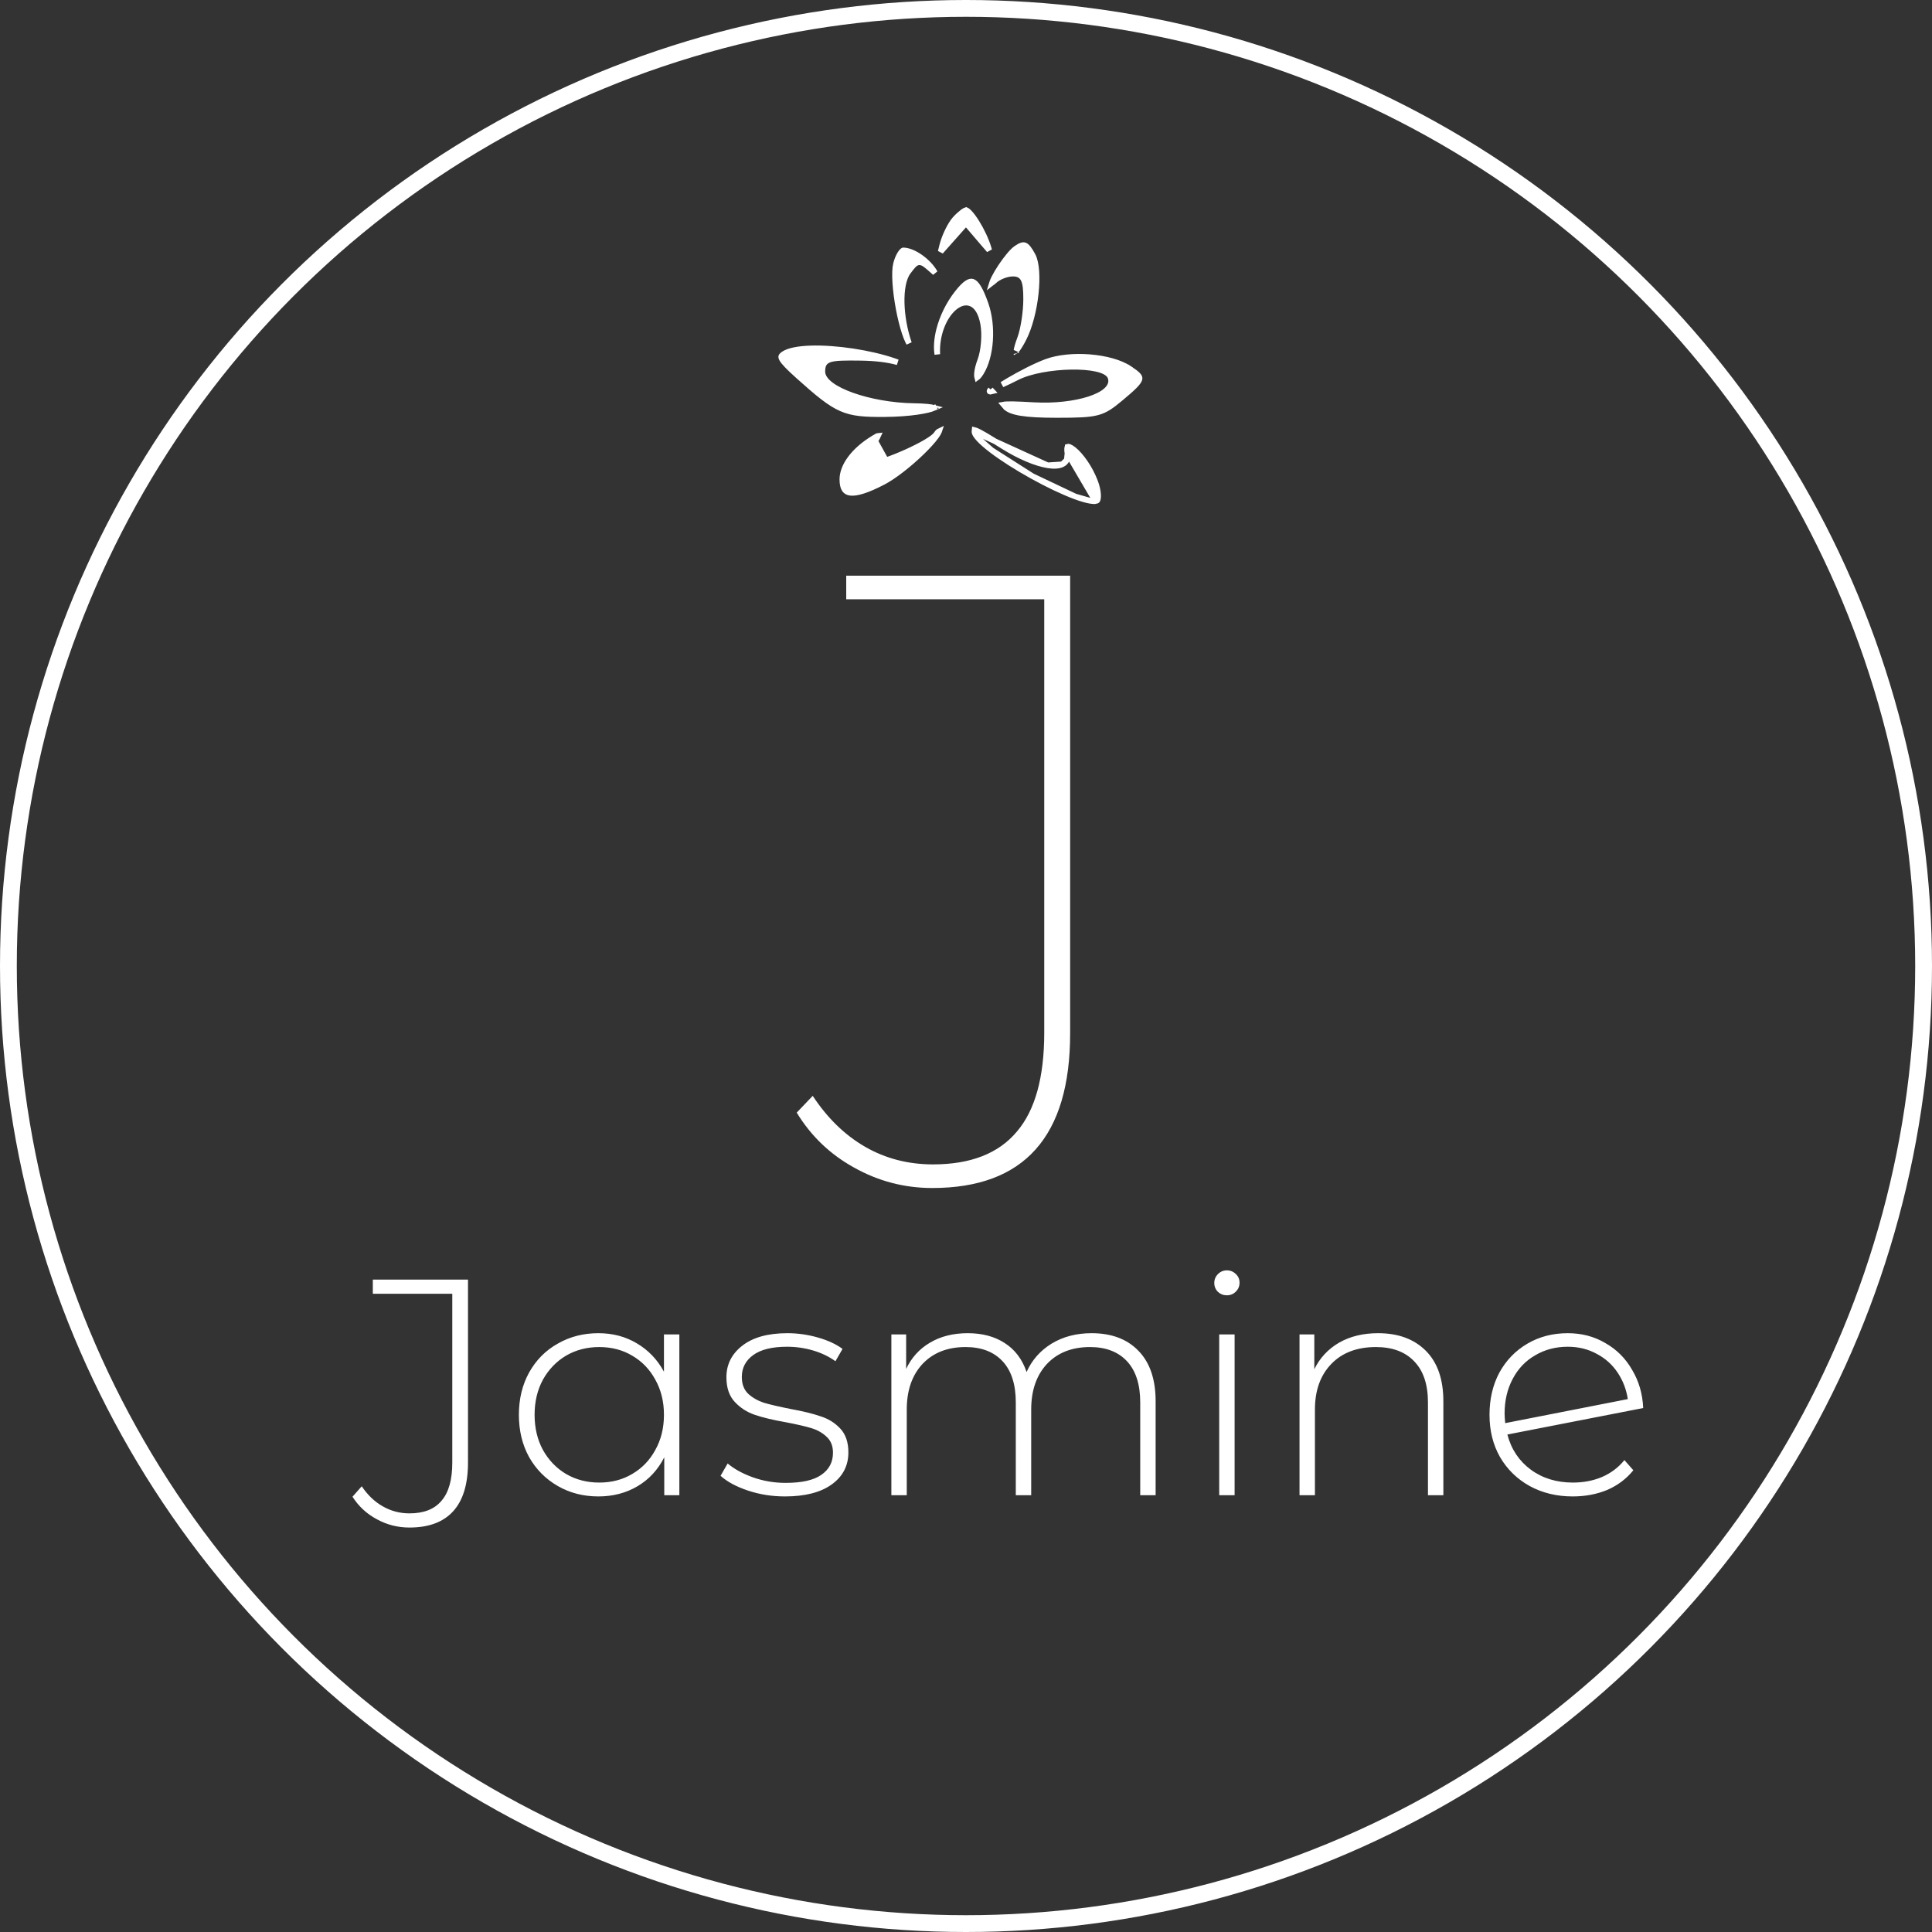 <?xml version="1.0" encoding="UTF-8"?> <svg xmlns="http://www.w3.org/2000/svg" width="345" height="345" viewBox="0 0 345 345" fill="none"><rect x="0" y="0" width="345" height="345" fill="#333333" stroke="none"/> <circle cx="172.5" cy="172.5" r="171" stroke="white" stroke-width="3"></circle> <path d="M73.12 272.775C71.03 272.775 69.087 272.28 67.29 271.29C65.493 270.337 64.045 268.998 62.945 267.275L64.595 265.405C65.658 266.982 66.905 268.173 68.335 268.98C69.802 269.823 71.397 270.245 73.12 270.245C75.687 270.245 77.593 269.493 78.84 267.99C80.123 266.523 80.765 264.25 80.765 261.17V231.03H66.575V228.5H83.57V261.17C83.57 265.02 82.69 267.917 80.93 269.86C79.17 271.803 76.567 272.775 73.12 272.775ZM121.313 238.29V267H118.618V260.235C117.481 262.472 115.886 264.195 113.833 265.405C111.78 266.615 109.451 267.22 106.848 267.22C104.171 267.22 101.751 266.597 99.588 265.35C97.425 264.103 95.72 262.38 94.473 260.18C93.263 257.98 92.658 255.468 92.658 252.645C92.658 249.822 93.263 247.31 94.473 245.11C95.72 242.873 97.425 241.15 99.588 239.94C101.751 238.693 104.171 238.07 106.848 238.07C109.415 238.07 111.706 238.675 113.723 239.885C115.776 241.095 117.39 242.782 118.563 244.945V238.29H121.313ZM107.013 264.745C109.213 264.745 111.175 264.232 112.898 263.205C114.658 262.178 116.033 260.748 117.023 258.915C118.05 257.082 118.563 254.992 118.563 252.645C118.563 250.298 118.05 248.208 117.023 246.375C116.033 244.542 114.658 243.112 112.898 242.085C111.175 241.058 109.213 240.545 107.013 240.545C104.813 240.545 102.833 241.058 101.073 242.085C99.35 243.112 97.975 244.542 96.948 246.375C95.958 248.208 95.463 250.298 95.463 252.645C95.463 254.992 95.958 257.082 96.948 258.915C97.975 260.748 99.35 262.178 101.073 263.205C102.833 264.232 104.813 264.745 107.013 264.745ZM140.167 267.22C137.857 267.22 135.657 266.872 133.567 266.175C131.477 265.478 129.845 264.598 128.672 263.535L129.937 261.335C131.11 262.325 132.614 263.15 134.447 263.81C136.317 264.47 138.26 264.8 140.277 264.8C143.174 264.8 145.3 264.323 146.657 263.37C148.05 262.417 148.747 261.097 148.747 259.41C148.747 258.2 148.362 257.247 147.592 256.55C146.859 255.853 145.942 255.34 144.842 255.01C143.742 254.68 142.22 254.332 140.277 253.965C138.004 253.562 136.17 253.122 134.777 252.645C133.384 252.168 132.192 251.398 131.202 250.335C130.212 249.272 129.717 247.805 129.717 245.935C129.717 243.662 130.652 241.792 132.522 240.325C134.429 238.822 137.124 238.07 140.607 238.07C142.44 238.07 144.255 238.327 146.052 238.84C147.849 239.353 149.315 240.032 150.452 240.875L149.187 243.075C148.014 242.232 146.675 241.59 145.172 241.15C143.669 240.71 142.129 240.49 140.552 240.49C137.875 240.49 135.859 240.985 134.502 241.975C133.145 242.965 132.467 244.267 132.467 245.88C132.467 247.163 132.852 248.172 133.622 248.905C134.392 249.602 135.327 250.133 136.427 250.5C137.564 250.83 139.14 251.197 141.157 251.6C143.394 252.003 145.19 252.443 146.547 252.92C147.94 253.36 149.114 254.093 150.067 255.12C151.02 256.147 151.497 257.558 151.497 259.355C151.497 261.738 150.507 263.645 148.527 265.075C146.547 266.505 143.76 267.22 140.167 267.22ZM194.922 238.07C198.478 238.07 201.265 239.115 203.282 241.205C205.335 243.295 206.362 246.302 206.362 250.225V267H203.612V250.445C203.612 247.218 202.823 244.762 201.247 243.075C199.67 241.388 197.47 240.545 194.647 240.545C191.42 240.545 188.853 241.553 186.947 243.57C185.077 245.587 184.142 248.3 184.142 251.71V267H181.392V250.445C181.392 247.218 180.603 244.762 179.027 243.075C177.45 241.388 175.25 240.545 172.427 240.545C169.2 240.545 166.633 241.553 164.727 243.57C162.857 245.587 161.922 248.3 161.922 251.71V267H159.172V238.29H161.812V244.45C162.765 242.433 164.177 240.875 166.047 239.775C167.953 238.638 170.208 238.07 172.812 238.07C175.415 238.07 177.615 238.657 179.412 239.83C181.245 241.003 182.547 242.727 183.317 245C184.27 242.873 185.755 241.187 187.772 239.94C189.825 238.693 192.208 238.07 194.922 238.07ZM217.717 238.29H220.467V267H217.717V238.29ZM219.092 231.305C218.468 231.305 217.937 231.103 217.497 230.7C217.057 230.26 216.837 229.728 216.837 229.105C216.837 228.482 217.057 227.95 217.497 227.51C217.937 227.07 218.468 226.85 219.092 226.85C219.715 226.85 220.247 227.07 220.687 227.51C221.127 227.913 221.347 228.427 221.347 229.05C221.347 229.673 221.127 230.205 220.687 230.645C220.247 231.085 219.715 231.305 219.092 231.305ZM246.083 238.07C249.676 238.07 252.518 239.115 254.608 241.205C256.698 243.295 257.743 246.302 257.743 250.225V267H254.993V250.445C254.993 247.218 254.168 244.762 252.518 243.075C250.904 241.388 248.631 240.545 245.698 240.545C242.324 240.545 239.666 241.553 237.723 243.57C235.779 245.587 234.808 248.3 234.808 251.71V267H232.058V238.29H234.698V244.505C235.688 242.488 237.154 240.912 239.098 239.775C241.078 238.638 243.406 238.07 246.083 238.07ZM280.888 264.745C282.758 264.745 284.481 264.415 286.058 263.755C287.671 263.058 289.01 262.05 290.073 260.73L291.668 262.545C290.421 264.085 288.863 265.258 286.993 266.065C285.123 266.835 283.07 267.22 280.833 267.22C277.973 267.22 275.406 266.597 273.133 265.35C270.896 264.103 269.136 262.38 267.853 260.18C266.606 257.98 265.983 255.468 265.983 252.645C265.983 249.822 266.57 247.31 267.743 245.11C268.953 242.91 270.621 241.187 272.748 239.94C274.875 238.693 277.276 238.07 279.953 238.07C282.446 238.07 284.683 238.657 286.663 239.83C288.68 240.967 290.275 242.562 291.448 244.615C292.658 246.632 293.318 248.905 293.428 251.435L269.173 256.165C269.87 258.805 271.263 260.895 273.353 262.435C275.443 263.975 277.955 264.745 280.888 264.745ZM279.953 240.49C277.79 240.49 275.846 241.003 274.123 242.03C272.4 243.02 271.061 244.432 270.108 246.265C269.155 248.062 268.678 250.115 268.678 252.425C268.678 252.828 268.715 253.397 268.788 254.13L290.678 249.84C290.421 248.117 289.816 246.54 288.863 245.11C287.91 243.68 286.663 242.562 285.123 241.755C283.583 240.912 281.86 240.49 279.953 240.49Z" fill="white"></path> <path d="M166.48 212.144C161.493 212.144 156.824 210.92 152.472 208.472C148.211 206.115 144.811 202.851 142.272 198.68L145.128 195.688C147.757 199.677 150.885 202.715 154.512 204.8C158.139 206.885 162.173 207.928 166.616 207.928C173.325 207.928 178.312 205.979 181.576 202.08C184.84 198.272 186.472 192.379 186.472 184.4V107.016H151.112V102.8H191.096V184.536C191.096 202.941 182.891 212.144 166.48 212.144Z" fill="white"></path> <path d="M176.879 69.95C176.625 69.945 176.651 69.801 176.887 69.561M176.879 69.95C176.946 69.951 177.054 69.931 177.197 69.891L176.887 69.561M176.879 69.95L176.887 69.561M176.879 69.95L176.887 69.561M158.193 82.194C157.094 82.567 156.089 82.83 155.449 82.83C155.143 82.83 154.797 82.803 154.53 82.642C154.378 82.551 154.251 82.417 154.177 82.236C154.105 82.063 154.099 81.885 154.118 81.725C154.155 81.421 154.303 81.075 154.502 80.698C154.708 80.309 155 79.836 155.372 79.264M158.193 82.194L155.791 79.537M158.193 82.194C159.316 81.813 160.606 81.293 161.85 80.732C163.094 80.171 164.301 79.564 165.256 79.007C165.732 78.729 166.153 78.459 166.487 78.209C166.806 77.971 167.096 77.715 167.254 77.458C167.412 77.202 167.585 77.057 167.707 76.999C167.703 77.012 167.697 77.027 167.691 77.043C167.606 77.264 167.423 77.576 167.136 77.967C166.57 78.742 165.672 79.729 164.601 80.767C162.455 82.846 159.696 85.052 157.677 86.098C156.287 86.817 155.114 87.331 154.138 87.645C153.156 87.962 152.412 88.065 151.867 88.001C151.346 87.939 151.016 87.729 150.797 87.389C150.561 87.023 150.418 86.448 150.418 85.6C150.418 83.204 152.457 80.382 156.011 78.244M158.193 82.194L156.011 78.244M155.372 79.264L155.791 79.537M155.372 79.264C155.372 79.264 155.372 79.264 155.372 79.264L155.791 79.537M155.372 79.264C155.635 78.86 155.847 78.522 156.011 78.244M155.791 79.537C156.306 78.745 156.642 78.186 156.802 77.828C156.796 77.829 156.786 77.832 156.772 77.837C156.745 77.846 156.711 77.86 156.666 77.88C156.576 77.921 156.462 77.981 156.32 78.062C156.216 78.123 156.113 78.183 156.011 78.244M195.616 89.487C195.828 89.462 195.904 89.408 195.924 89.388C195.951 89.361 196.01 89.271 196.052 89.061C196.092 88.859 196.106 88.593 196.086 88.272C196.045 87.631 195.872 86.833 195.566 86.025C194.601 83.477 192.995 81.307 191.759 80.301C191.451 80.052 191.187 79.891 190.98 79.808C190.763 79.722 190.677 79.748 190.668 79.751C190.668 79.752 190.666 79.752 190.663 79.755C190.659 79.757 190.654 79.762 190.648 79.772C190.632 79.794 190.605 79.843 190.584 79.939C190.541 80.138 190.535 80.465 190.618 80.96L195.616 89.487ZM195.616 89.487C195.411 89.512 195.13 89.502 194.77 89.447M195.616 89.487L194.77 89.447M194.77 89.447C194.052 89.338 193.108 89.064 192.004 88.656M194.77 89.447L192.004 88.656M192.004 88.656C189.802 87.84 187.045 86.517 184.343 85.02M192.004 88.656L184.343 85.02M184.343 85.02C181.642 83.523 179.015 81.863 177.07 80.38M184.343 85.02L177.07 80.38M177.07 80.38C176.096 79.637 175.307 78.949 174.766 78.357M177.07 80.38L174.766 78.357M174.766 78.357C174.496 78.061 174.298 77.8 174.171 77.579M174.766 78.357L174.171 77.579M174.171 77.579C174.04 77.351 174.005 77.203 174.005 77.121M174.171 77.579L174.005 77.121M174.005 77.121C174.005 76.973 174.01 76.865 174.02 76.785C174.068 76.796 174.133 76.815 174.22 76.847C174.567 76.974 175.098 77.248 175.91 77.723C176.713 78.193 177.764 78.843 179.14 79.702C182.126 81.566 184.986 82.741 187.075 83.085M174.005 77.121L187.075 83.085M187.075 83.085C188.104 83.255 189.033 83.237 189.697 82.914M187.075 83.085L189.697 82.914M189.697 82.914C190.043 82.746 190.326 82.489 190.493 82.133M189.697 82.914L190.493 82.133M190.493 82.133C190.658 81.782 190.688 81.381 190.618 80.96L190.493 82.133ZM164.403 45.961C165.451 46.706 166.394 47.693 166.959 48.706L166.715 48.488L166.715 48.488L166.708 48.482C166.147 47.981 165.699 47.581 165.331 47.31C164.974 47.046 164.597 46.83 164.186 46.83C163.744 46.83 163.406 47.075 163.124 47.362C162.847 47.644 162.542 48.053 162.177 48.543L162.163 48.562L162.162 48.562C161.723 49.152 161.428 49.969 161.247 50.896C161.064 51.831 160.989 52.915 161.015 54.071C161.065 56.34 161.504 58.931 162.321 61.29C162.268 61.198 162.213 61.094 162.157 60.98C161.954 60.566 161.748 60.043 161.546 59.436C161.144 58.221 160.77 56.705 160.474 55.127C160.178 53.551 159.962 51.927 159.87 50.499C159.777 49.058 159.814 47.866 159.999 47.128C160.18 46.402 160.457 45.755 160.745 45.3C160.889 45.072 161.026 44.91 161.141 44.81C161.239 44.725 161.288 44.713 161.292 44.712C162.156 44.714 163.299 45.176 164.403 45.961ZM169.374 43.364L167.977 44.938L168.255 43.817C168.456 43.008 168.816 42.066 169.236 41.203C169.66 40.334 170.127 39.583 170.526 39.137C170.952 38.662 171.418 38.233 171.819 37.927C172.02 37.774 172.197 37.658 172.337 37.584C172.447 37.525 172.505 37.507 172.522 37.502C172.54 37.508 172.595 37.527 172.692 37.594C172.822 37.684 172.984 37.829 173.171 38.031C173.543 38.434 173.972 39.017 174.406 39.71C175.273 41.097 176.118 42.858 176.55 44.351L176.55 44.351C176.584 44.467 176.616 44.577 176.645 44.681C176.344 44.34 175.971 43.906 175.514 43.372C175.514 43.372 175.514 43.372 175.514 43.372L172.874 40.281L172.501 39.845L172.12 40.274L169.374 43.364L169.374 43.364ZM182.148 60.433L182.148 60.433C182.755 58.828 183.234 55.686 183.234 53.417C183.234 51.824 183.146 50.701 182.816 49.976C182.639 49.589 182.385 49.292 182.03 49.102C181.687 48.92 181.296 48.863 180.889 48.863C180.3 48.863 179.635 49.021 179.037 49.262C178.44 49.502 177.859 49.843 177.458 50.246C177.343 50.361 177.237 50.453 177.144 50.522C177.156 50.483 177.17 50.44 177.187 50.394C177.264 50.176 177.379 49.912 177.528 49.615C177.826 49.02 178.242 48.317 178.71 47.614C179.177 46.91 179.688 46.215 180.173 45.634C180.664 45.044 181.103 44.603 181.423 44.38C182.294 43.772 182.71 43.699 183.005 43.812C183.17 43.876 183.367 44.022 183.612 44.326C183.856 44.63 184.121 45.059 184.431 45.641C184.754 46.246 184.97 47.196 185.059 48.398C185.148 49.587 185.108 50.975 184.953 52.421C184.642 55.322 183.871 58.392 182.782 60.507C182.295 61.452 181.874 62.119 181.548 62.529C181.535 62.545 181.522 62.561 181.51 62.576C181.589 62.095 181.789 61.381 182.148 60.433ZM177.083 50.857C177.083 50.857 177.083 50.856 177.082 50.854C177.083 50.856 177.083 50.857 177.083 50.857ZM181.485 63.119C181.485 63.119 181.484 63.117 181.483 63.112C181.484 63.116 181.485 63.119 181.485 63.119ZM170.934 52.338L170.934 52.338C171.613 51.471 172.177 50.892 172.657 50.568C173.127 50.251 173.447 50.22 173.702 50.31C173.993 50.413 174.345 50.72 174.751 51.399C175.151 52.066 175.561 53.019 176.006 54.288C176.697 56.261 176.955 58.606 176.8 60.836C176.645 63.071 176.081 65.14 175.174 66.58C174.868 67.065 174.636 67.306 174.496 67.408C174.446 67.227 174.424 66.89 174.493 66.386C174.568 65.84 174.742 65.155 175.037 64.374C175.368 63.499 175.584 62.328 175.676 61.155C175.768 59.98 175.739 58.761 175.556 57.781L175.556 57.781C175.201 55.879 174.467 54.658 173.415 54.215C172.34 53.761 171.19 54.219 170.257 55.065C168.557 56.608 167.193 59.739 167.377 63.274C167.176 62.021 167.284 60.51 167.693 58.9C168.257 56.673 169.378 54.325 170.934 52.338ZM174.538 67.514C174.538 67.514 174.538 67.514 174.537 67.513C174.538 67.514 174.538 67.514 174.538 67.514ZM139.943 63.216L139.943 63.216C140.363 62.931 141.002 62.693 141.843 62.521C142.678 62.35 143.677 62.249 144.792 62.214C147.02 62.144 149.669 62.34 152.299 62.737C154.929 63.135 157.522 63.733 159.641 64.46C159.862 64.536 160.077 64.613 160.287 64.692C158.514 64.192 156.332 63.937 153.705 63.897H153.705C152.282 63.876 151.162 63.872 150.285 63.908C149.415 63.944 148.746 64.021 148.243 64.177C147.725 64.337 147.336 64.598 147.105 65.025C146.891 65.42 146.854 65.89 146.854 66.362C146.854 67.283 147.531 68.096 148.437 68.764C149.369 69.452 150.67 70.084 152.191 70.625C155.239 71.709 159.267 72.46 163.243 72.514C165.106 72.54 166.262 72.67 166.861 72.832C166.289 73.08 165.225 73.347 163.751 73.558C162.217 73.778 160.281 73.932 158.085 73.952C154.387 73.986 152.296 73.849 150.25 72.957C148.184 72.056 146.126 70.37 142.56 67.164L142.56 67.164C141.71 66.399 141.054 65.784 140.566 65.278C140.074 64.766 139.779 64.391 139.624 64.107C139.475 63.83 139.493 63.706 139.515 63.643C139.546 63.554 139.647 63.417 139.943 63.216ZM167.215 72.629C167.215 72.629 167.214 72.63 167.211 72.633C167.213 72.63 167.215 72.629 167.215 72.629ZM198.321 67.433L198.321 67.433C198.171 66.978 197.796 66.653 197.373 66.419C196.943 66.181 196.394 65.999 195.779 65.862C194.546 65.586 192.95 65.47 191.255 65.498C187.879 65.555 183.964 66.189 181.578 67.412C180.652 67.887 179.736 68.323 178.949 68.671C179.275 68.464 179.633 68.244 180.015 68.017C182.13 66.761 184.897 65.334 186.825 64.615C188.943 63.825 191.812 63.56 194.593 63.782C197.381 64.004 199.993 64.707 201.622 65.779L201.896 65.361L201.622 65.779C202.393 66.287 202.909 66.66 203.212 66.99C203.494 67.297 203.529 67.492 203.483 67.688C203.419 67.955 203.177 68.335 202.598 68.922C202.034 69.496 201.216 70.202 200.108 71.129C198.411 72.549 197.406 73.258 195.947 73.644C194.449 74.04 192.452 74.103 188.746 74.103C185.847 74.103 183.776 73.996 182.297 73.751C180.809 73.505 179.999 73.133 179.54 72.671L179.539 72.671C179.37 72.501 179.243 72.363 179.154 72.25C179.471 72.188 180.025 72.162 180.913 72.178C181.819 72.195 183.028 72.254 184.604 72.344L184.604 72.344C188.343 72.555 191.917 72.12 194.471 71.298C195.742 70.888 196.802 70.37 197.5 69.754C198.204 69.133 198.615 68.329 198.321 67.433ZM156.217 77.882L156.071 77.629L156.217 77.882Z" fill="white" stroke="white"></path> </svg> 